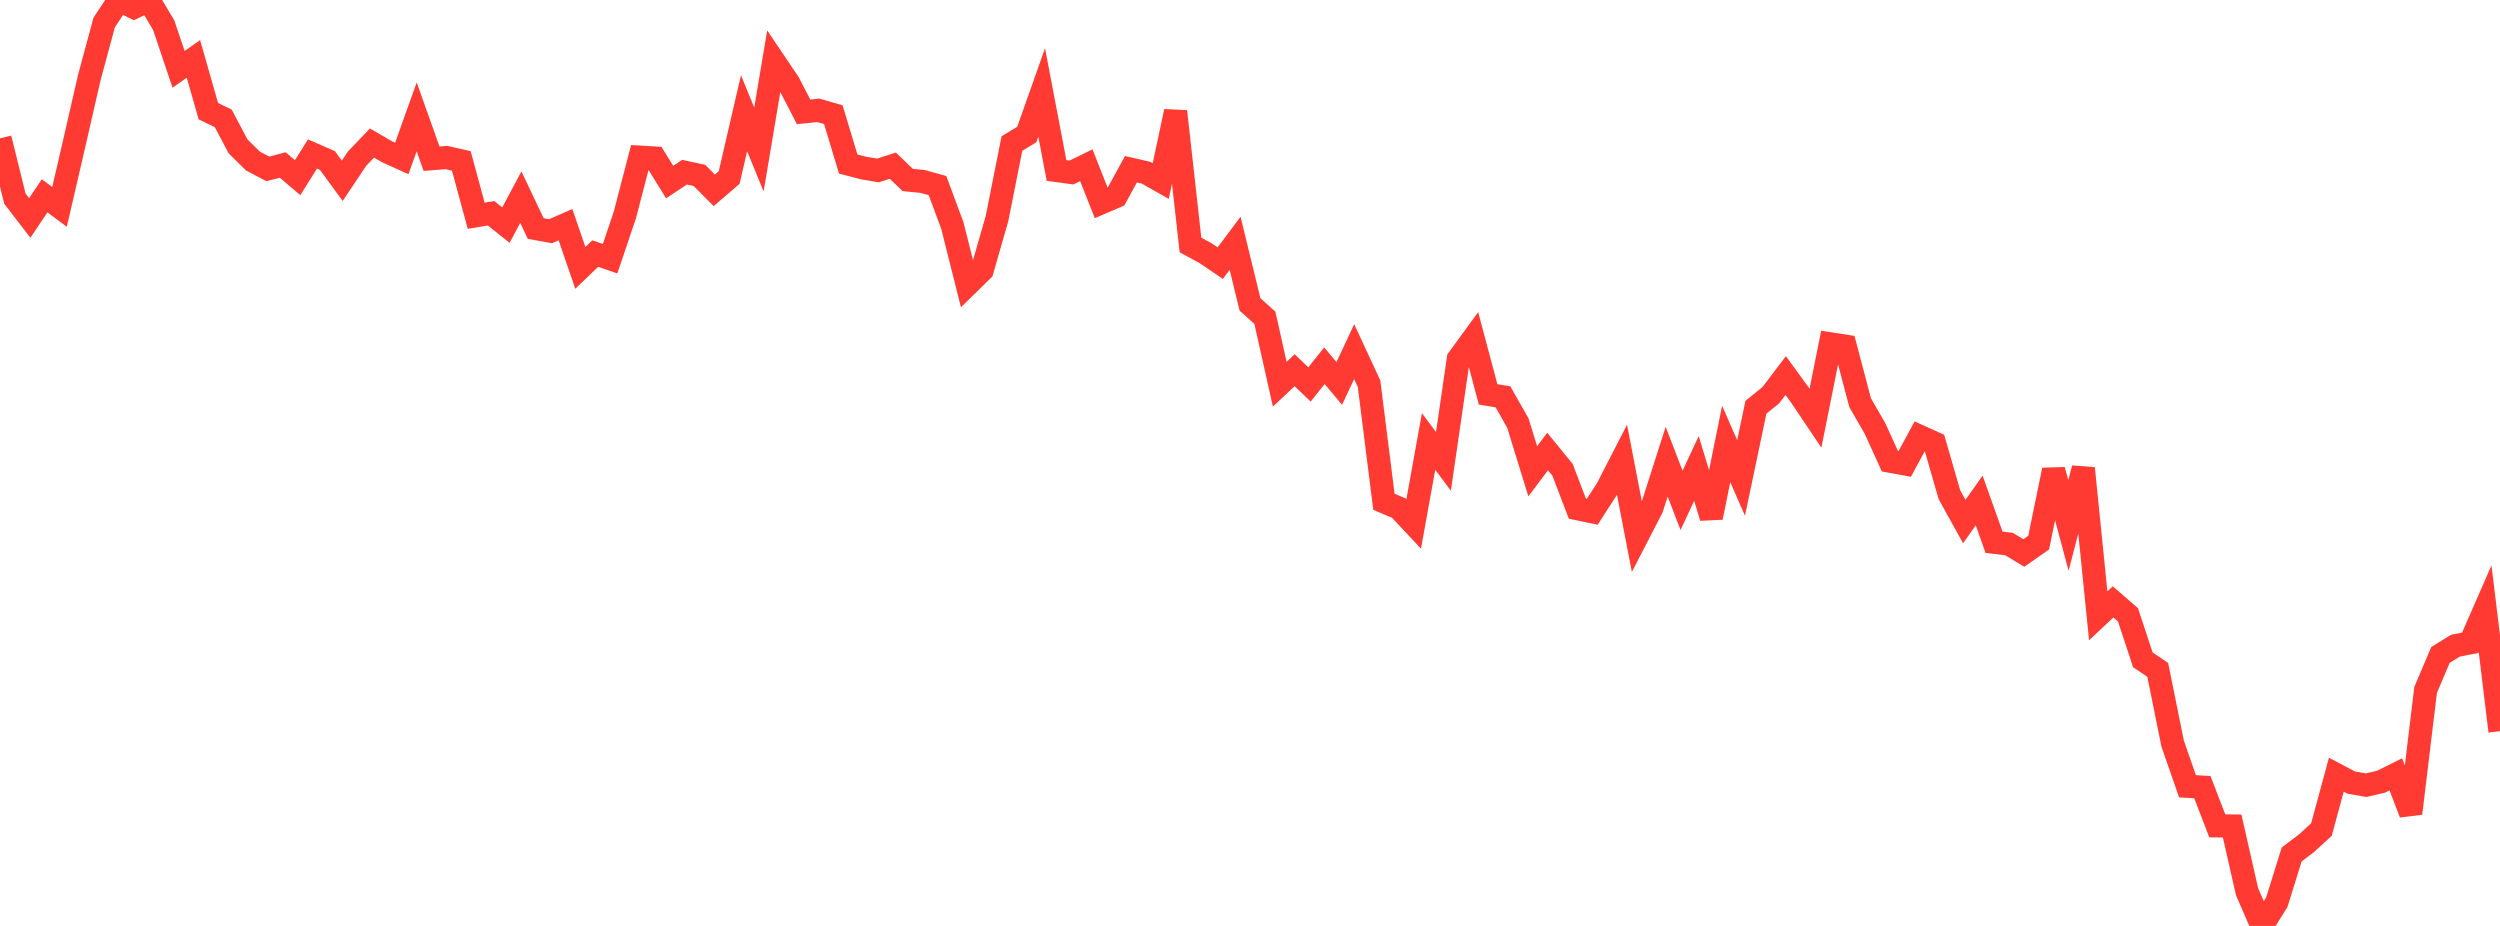 <?xml version="1.0" standalone="no"?>
<!DOCTYPE svg PUBLIC "-//W3C//DTD SVG 1.1//EN" "http://www.w3.org/Graphics/SVG/1.1/DTD/svg11.dtd">

<svg width="135" height="50" viewBox="0 0 135 50" preserveAspectRatio="none" 
  xmlns="http://www.w3.org/2000/svg"
  xmlns:xlink="http://www.w3.org/1999/xlink">


<polyline points="0.0, 7.472 0.804, 10.729 1.607, 11.768 2.411, 10.573 3.214, 11.173 4.018, 7.701 4.821, 4.193 5.625, 1.214 6.429, 0.0 7.232, 0.4 8.036, 0.014 8.839, 1.358 9.643, 3.744 10.446, 3.181 11.25, 6.003 12.054, 6.39 12.857, 7.907 13.661, 8.698 14.464, 9.12 15.268, 8.91 16.071, 9.594 16.875, 8.315 17.679, 8.665 18.482, 9.762 19.286, 8.562 20.089, 7.725 20.893, 8.193 21.696, 8.557 22.5, 6.311 23.304, 8.569 24.107, 8.506 24.911, 8.69 25.714, 11.648 26.518, 11.517 27.321, 12.156 28.125, 10.646 28.929, 12.341 29.732, 12.486 30.536, 12.132 31.339, 14.465 32.143, 13.692 32.946, 13.969 33.75, 11.583 34.554, 8.486 35.357, 8.533 36.161, 9.831 36.964, 9.298 37.768, 9.471 38.571, 10.278 39.375, 9.586 40.179, 6.115 40.982, 8.074 41.786, 3.289 42.589, 4.479 43.393, 6.041 44.196, 5.959 45.0, 6.193 45.804, 8.858 46.607, 9.069 47.411, 9.205 48.214, 8.947 49.018, 9.72 49.821, 9.798 50.625, 10.021 51.429, 12.186 52.232, 15.383 53.036, 14.596 53.839, 11.798 54.643, 7.751 55.446, 7.264 56.25, 4.99 57.054, 9.207 57.857, 9.316 58.661, 8.923 59.464, 10.954 60.268, 10.608 61.071, 9.139 61.875, 9.322 62.679, 9.777 63.482, 6.017 64.286, 13.229 65.089, 13.664 65.893, 14.21 66.696, 13.139 67.5, 16.439 68.304, 17.161 69.107, 20.751 69.911, 19.992 70.714, 20.76 71.518, 19.748 72.321, 20.707 73.125, 18.987 73.929, 20.72 74.732, 27.096 75.536, 27.437 76.339, 28.294 77.143, 23.839 77.946, 24.916 78.75, 19.382 79.554, 18.281 80.357, 21.295 81.161, 21.428 81.964, 22.845 82.768, 25.45 83.571, 24.381 84.375, 25.366 85.179, 27.468 85.982, 27.636 86.786, 26.39 87.589, 24.827 88.393, 28.996 89.196, 27.443 90.0, 24.929 90.804, 27.022 91.607, 25.295 92.411, 27.943 93.214, 23.972 94.018, 25.81 94.821, 21.989 95.625, 21.34 96.429, 20.28 97.232, 21.384 98.036, 22.58 98.839, 18.569 99.643, 18.693 100.446, 21.743 101.25, 23.137 102.054, 24.904 102.857, 25.05 103.661, 23.565 104.464, 23.927 105.268, 26.713 106.071, 28.163 106.875, 27.028 107.679, 29.282 108.482, 29.377 109.286, 29.862 110.089, 29.299 110.893, 25.38 111.696, 28.374 112.5, 25.289 113.304, 33.255 114.107, 32.502 114.911, 33.2 115.714, 35.63 116.518, 36.174 117.321, 40.147 118.125, 42.46 118.929, 42.506 119.732, 44.596 120.536, 44.604 121.339, 48.147 122.143, 50.0 122.946, 48.724 123.75, 46.14 124.554, 45.533 125.357, 44.797 126.161, 41.834 126.964, 42.258 127.768, 42.4 128.571, 42.215 129.375, 41.814 130.179, 43.923 130.982, 37.26 131.786, 35.367 132.589, 34.869 133.393, 34.709 134.196, 32.875 135.0, 39.484" fill="none" stroke="#ff3a33" stroke-width="1.25"/>

</svg>